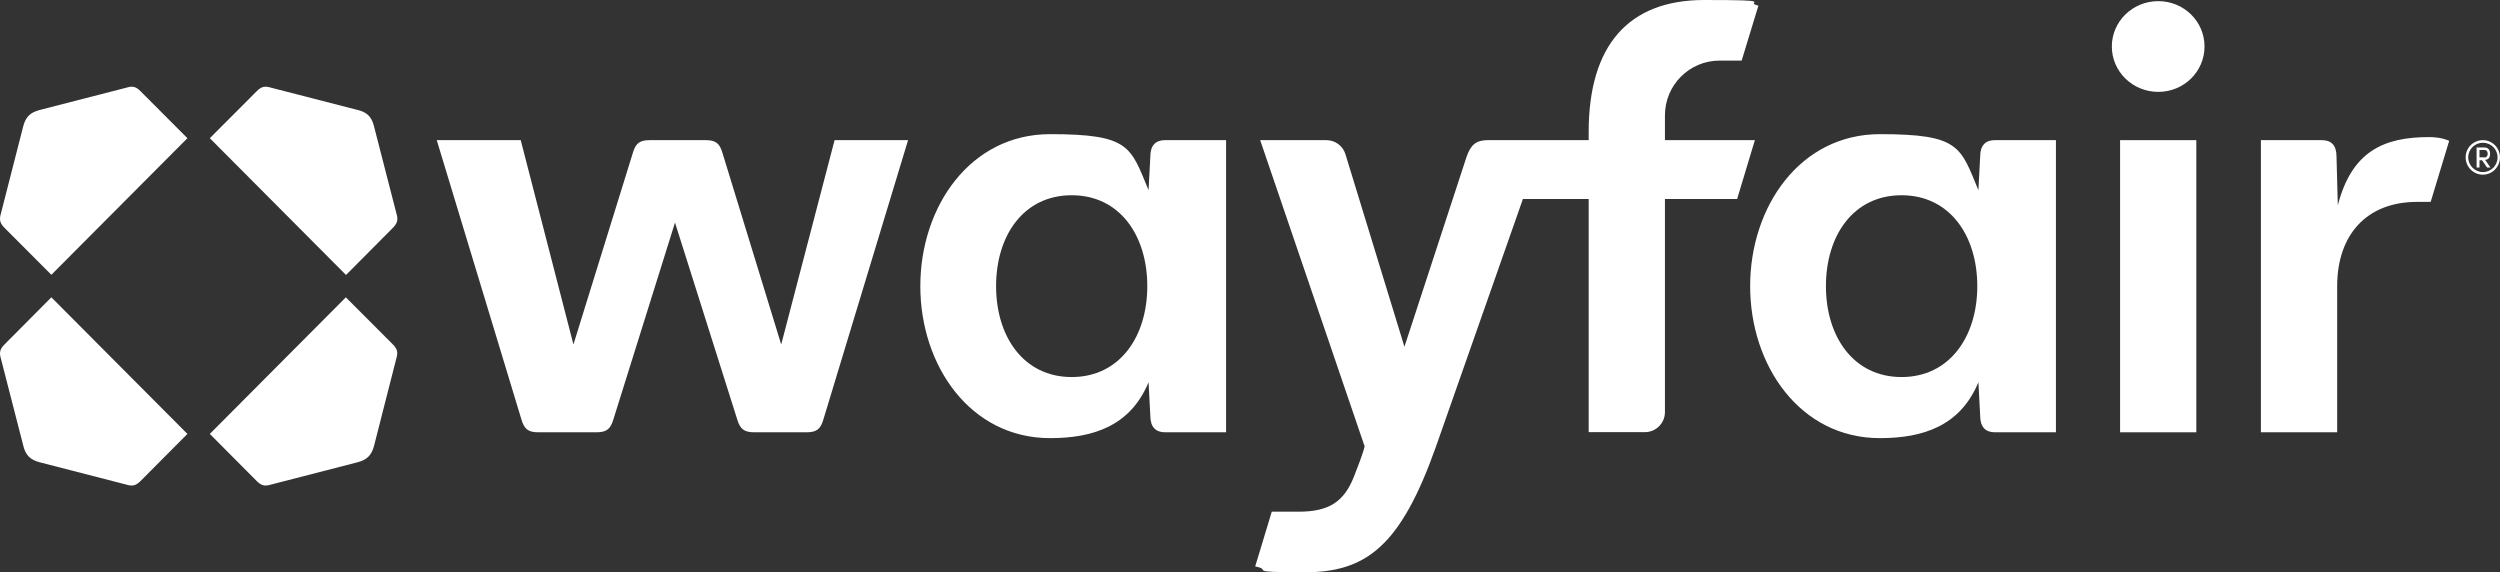 <svg width="83" height="19" viewBox="0 0 83 19" fill="none" xmlns="http://www.w3.org/2000/svg">
<rect x="0" y="0" width="83" height="19" fill="#333333" stroke="none"/>
<g clip-path="url(#clip0_792_803)">
<path fill-rule="evenodd" clip-rule="evenodd" d="M82.506 5.309L82.683 5.562H82.57L82.405 5.32H82.319V5.562H82.223V4.895H82.48C82.619 4.895 82.672 4.997 82.672 5.105C82.672 5.212 82.629 5.298 82.506 5.309ZM82.48 5.229C82.565 5.229 82.592 5.159 82.592 5.105C82.592 5.051 82.565 4.981 82.49 4.981H82.319V5.223H82.48V5.229Z" fill="white"/>
<path fill-rule="evenodd" clip-rule="evenodd" d="M82.432 5.799C82.116 5.799 81.859 5.541 81.859 5.224C81.859 4.906 82.116 4.653 82.432 4.653C82.748 4.653 82.999 4.912 82.999 5.224C82.999 5.536 82.748 5.799 82.432 5.799ZM82.919 5.224C82.919 4.955 82.7 4.739 82.432 4.739C82.164 4.739 81.945 4.955 81.945 5.224C81.945 5.492 82.164 5.713 82.432 5.713C82.7 5.713 82.919 5.498 82.919 5.224Z" fill="white"/>
<path d="M71.654 3.05C70.804 3.05 70.113 2.378 70.113 1.544C70.113 0.71 70.804 0.038 71.654 0.038C72.505 0.038 73.19 0.71 73.19 1.544C73.19 2.378 72.505 3.05 71.654 3.05Z" fill="white"/>
<path d="M6.222 14.406L1.705 9.871L0.148 11.437C-0.007 11.592 -0.029 11.711 0.03 11.905L0.774 14.799C0.849 15.111 1.004 15.267 1.315 15.347L4.199 16.09C4.392 16.149 4.509 16.127 4.665 15.971L6.222 14.406ZM6.966 14.406L8.523 15.971C8.678 16.127 8.796 16.149 8.989 16.09L11.873 15.347C12.183 15.267 12.339 15.111 12.419 14.799L13.157 11.905C13.216 11.711 13.2 11.592 13.045 11.437L11.482 9.871L6.966 14.406ZM6.966 4.588L11.488 9.129L13.045 7.563C13.2 7.402 13.222 7.289 13.163 7.095L12.419 4.201C12.344 3.884 12.189 3.728 11.878 3.652L8.994 2.91C8.801 2.851 8.684 2.867 8.528 3.023L6.966 4.588ZM6.222 4.588L4.665 3.028C4.509 2.867 4.392 2.851 4.199 2.91L1.315 3.652C1.004 3.733 0.849 3.884 0.769 4.201L0.03 7.09C-0.029 7.289 -0.007 7.407 0.148 7.563L1.705 9.123L6.222 4.588Z" fill="white"/>
<path d="M57.673 6.606H55.276V13.68C55.276 14.051 54.976 14.347 54.612 14.347H52.744V6.606H50.561L47.671 14.836C46.499 18.139 45.354 19 43.309 19C41.265 19 42.298 18.925 41.672 18.806L42.223 16.988H43.111C44.096 16.988 44.615 16.681 44.952 15.821C45.295 14.96 45.3 14.826 45.306 14.82L41.838 4.653H44.037C44.326 4.653 44.583 4.841 44.669 5.121L46.627 11.512L48.693 5.196C48.832 4.809 49.004 4.653 49.394 4.653H52.744V4.379C52.744 1.506 54.066 0 56.581 0C59.096 0 57.855 0.07 58.379 0.188L57.823 2.012H57.09C56.089 2.012 55.276 2.824 55.276 3.83V4.653H58.262L57.673 6.606Z" fill="white"/>
<path d="M25.936 11.437L23.988 5.084C23.892 4.75 23.758 4.653 23.421 4.653H21.575C21.243 4.653 21.104 4.75 21.008 5.084L19.038 11.437L17.288 4.653H14.5L17.31 13.922C17.406 14.25 17.54 14.352 17.872 14.352H19.803C20.13 14.352 20.269 14.25 20.365 13.922L22.41 7.391L24.475 13.922C24.572 14.25 24.711 14.352 25.043 14.352H26.776C27.108 14.352 27.242 14.25 27.338 13.922L30.148 4.653H27.708L25.936 11.437Z" fill="white"/>
<path d="M70.387 4.653H72.918V14.352H70.387V4.653Z" fill="white"/>
<path fill-rule="evenodd" clip-rule="evenodd" d="M38.678 4.653H40.706V14.352H38.678C38.368 14.352 38.191 14.175 38.191 13.803L38.132 12.69C37.533 14.137 36.302 14.546 34.863 14.546C32.214 14.546 30.555 12.141 30.555 9.5C30.555 6.859 32.214 4.454 34.863 4.454C37.512 4.454 37.533 4.868 38.132 6.315L38.191 5.196C38.191 4.825 38.368 4.653 38.678 4.653ZM38.09 9.5C38.09 7.822 37.18 6.482 35.58 6.482C33.98 6.482 33.07 7.822 33.07 9.5C33.07 11.178 33.985 12.518 35.58 12.518C37.175 12.518 38.09 11.178 38.09 9.5Z" fill="white"/>
<path fill-rule="evenodd" clip-rule="evenodd" d="M66.229 4.653H68.257V14.352H66.229C65.919 14.352 65.742 14.175 65.742 13.803L65.683 12.69C65.084 14.137 63.853 14.546 62.413 14.546C59.764 14.546 58.105 12.141 58.105 9.5C58.105 6.859 59.764 4.454 62.413 4.454C65.062 4.454 65.084 4.868 65.683 6.315L65.742 5.196C65.742 4.825 65.919 4.653 66.229 4.653ZM65.646 9.5C65.646 7.822 64.731 6.482 63.131 6.482C61.53 6.482 60.621 7.822 60.621 9.5C60.621 11.178 61.536 12.518 63.131 12.518C64.725 12.518 65.646 11.178 65.646 9.5Z" fill="white"/>
<path d="M80.65 4.551C79.151 4.551 78.081 5.013 77.615 6.816L77.572 5.196C77.572 4.825 77.401 4.653 77.085 4.653H75.062V14.352H77.594V9.5C77.594 7.8 78.568 6.703 80.243 6.703H80.698L81.313 4.675C81.078 4.572 80.826 4.551 80.65 4.551Z" fill="white"/>
</g>
<defs>
<clipPath id="clip0_792_803">
<rect width="83" height="19" fill="white"/>
</clipPath>
</defs>
</svg>
